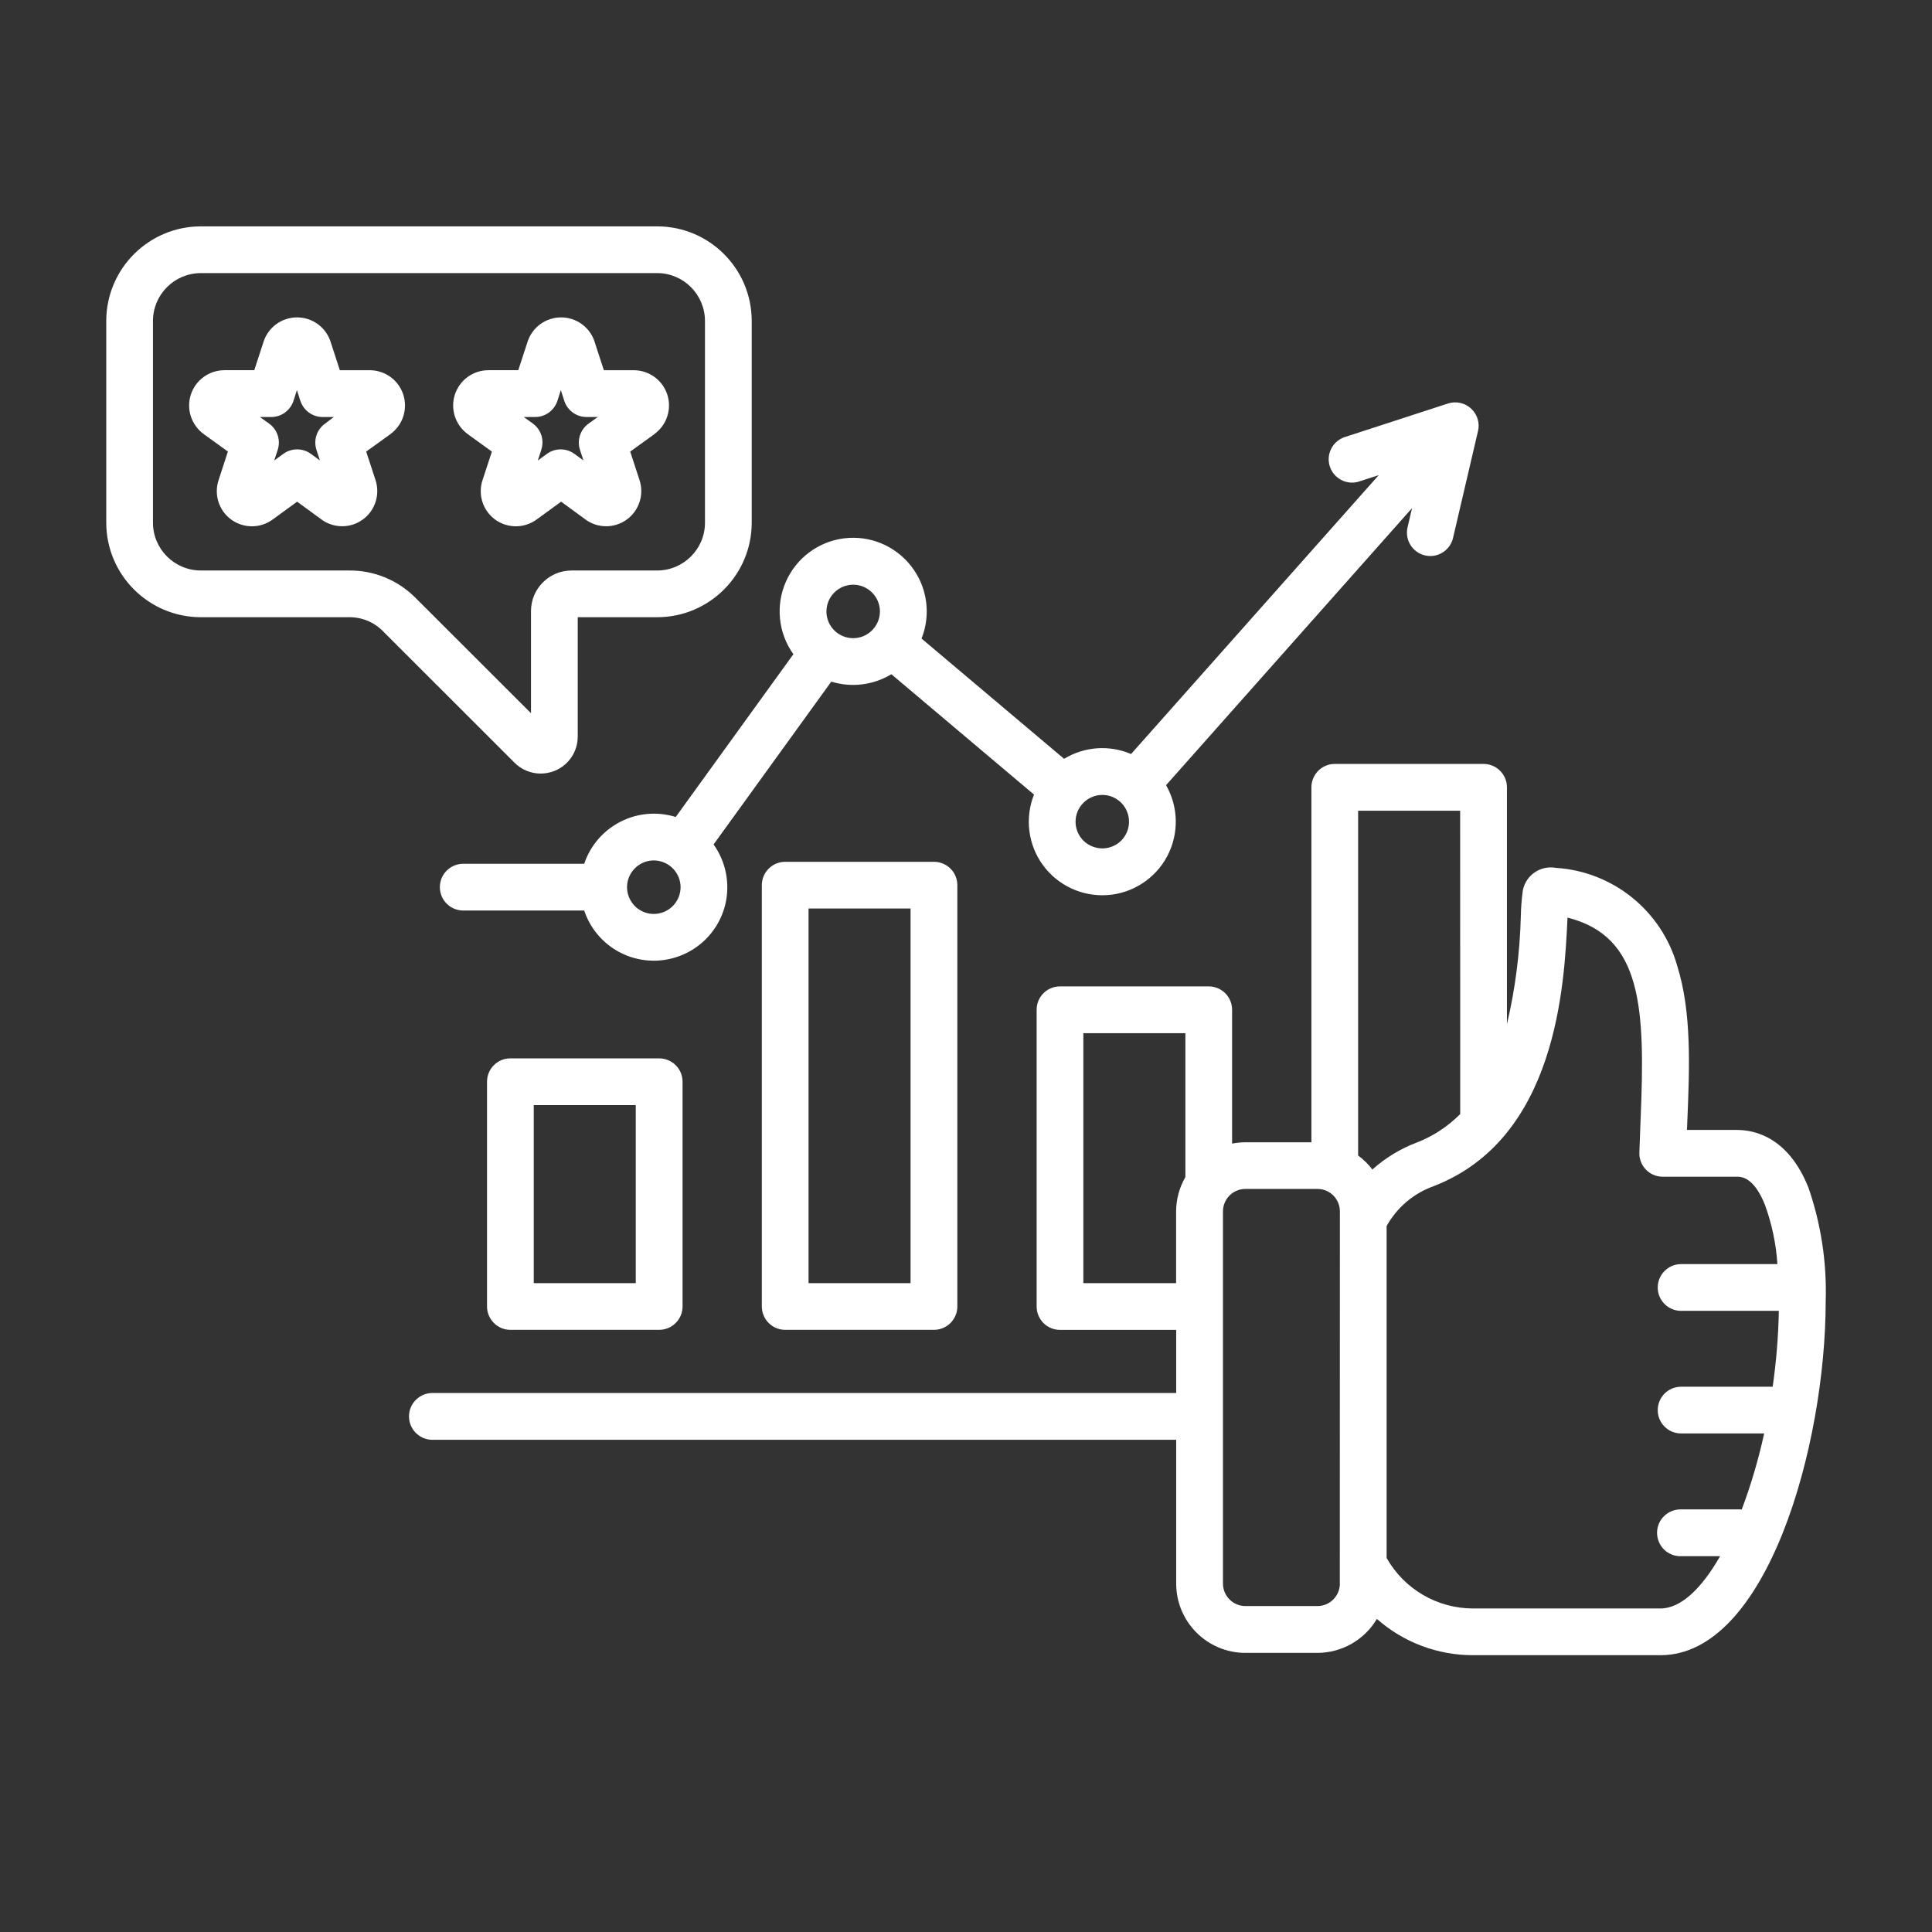 <svg xmlns="http://www.w3.org/2000/svg" xmlns:xlink="http://www.w3.org/1999/xlink" width="500" viewBox="0 0 375 375" height="500" preserveAspectRatio="xMidYMid meet"><rect x="0" y="0" width="375" height="375" fill="#333333" stroke="none"/><path fill="#ffffff" d="M 152.41 167.277 C 149.906 167.277 147.871 169.301 147.871 171.805 L 147.871 253.582 C 147.871 254.793 148.348 255.938 149.199 256.789 C 150.055 257.641 151.199 258.121 152.41 258.121 L 181.281 258.121 C 182.492 258.121 183.637 257.641 184.492 256.789 C 185.344 255.938 185.82 254.793 185.82 253.582 L 185.82 171.805 C 185.82 170.605 185.344 169.445 184.492 168.594 C 183.637 167.754 182.492 167.277 181.281 167.277 Z M 176.738 249.055 L 156.938 249.055 L 156.938 176.344 L 176.738 176.344 Z M 131.156 158.578 C 123.754 156.277 115.871 160.312 113.391 167.66 L 89.797 167.66 C 87.332 167.727 85.375 169.738 85.375 172.188 C 85.375 174.652 87.332 176.664 89.797 176.73 L 113.391 176.73 C 114.699 180.672 117.668 183.84 121.516 185.414 C 125.363 186.984 129.691 186.797 133.395 184.906 C 137.098 183.016 139.785 179.621 140.773 175.586 C 141.742 171.551 140.918 167.289 138.508 163.906 L 161.359 132.293 L 161.359 132.305 C 165.273 133.516 169.508 132.984 173.012 130.867 L 200.699 154.227 C 198.887 158.793 199.539 163.961 202.441 167.93 C 205.332 171.883 210.074 174.082 214.973 173.734 C 219.859 173.387 224.242 170.539 226.547 166.211 C 228.848 161.867 228.77 156.66 226.332 152.402 L 274.074 98.629 L 273.207 102.344 C 272.637 104.793 274.152 107.23 276.59 107.805 C 276.922 107.883 277.281 107.926 277.629 107.926 C 279.734 107.91 281.559 106.461 282.035 104.41 L 286.883 83.66 L 286.883 83.676 C 287.258 82.078 286.738 80.398 285.527 79.293 C 284.328 78.188 282.609 77.816 281.051 78.32 L 260.781 84.914 L 260.797 84.914 C 258.547 85.793 257.375 88.254 258.121 90.547 C 258.867 92.836 261.277 94.141 263.594 93.527 L 267.613 92.223 L 219.539 146.355 C 215.316 144.547 210.473 144.891 206.543 147.289 L 178.871 123.945 C 180.734 119.258 179.988 113.93 176.898 109.949 C 173.824 105.953 168.871 103.875 163.863 104.488 C 158.867 105.102 154.555 108.309 152.531 112.93 C 150.504 117.539 151.066 122.891 153.996 126.98 Z M 126.91 177.395 C 124.805 177.395 122.914 176.133 122.113 174.199 C 121.301 172.254 121.742 170.02 123.234 168.539 C 124.711 167.047 126.949 166.598 128.879 167.41 C 130.824 168.207 132.09 170.098 132.102 172.203 C 132.102 173.574 131.555 174.891 130.57 175.879 C 129.598 176.848 128.281 177.395 126.895 177.395 Z M 213.945 154.293 C 216.051 154.293 217.941 155.555 218.738 157.488 C 219.551 159.434 219.113 161.656 217.637 163.148 C 216.145 164.641 213.918 165.078 211.977 164.277 C 210.031 163.48 208.766 161.59 208.766 159.5 C 208.766 156.637 211.082 154.32 213.934 154.293 Z M 165.605 113.488 C 167.711 113.5 169.586 114.766 170.398 116.699 C 171.199 118.641 170.746 120.867 169.266 122.344 C 167.789 123.836 165.551 124.273 163.621 123.477 C 161.676 122.676 160.41 120.785 160.41 118.695 C 160.41 115.82 162.742 113.5 165.605 113.488 Z M 99.059 205.43 C 96.555 205.43 94.531 207.453 94.531 209.957 L 94.531 253.582 C 94.531 254.793 95.012 255.938 95.863 256.789 C 96.703 257.645 97.863 258.121 99.059 258.121 L 127.945 258.121 C 129.145 258.121 130.301 257.645 131.152 256.789 C 132.008 255.938 132.484 254.793 132.484 253.582 L 132.484 209.957 C 132.484 208.758 132.008 207.598 131.152 206.758 C 130.301 205.906 129.145 205.43 127.945 205.43 Z M 123.402 249.055 L 103.602 249.055 L 103.602 214.496 L 123.402 214.496 Z M 104.934 150.148 C 105.879 150.148 106.809 149.965 107.676 149.617 C 110.379 148.512 112.148 145.875 112.137 142.945 L 112.137 119.801 L 127.57 119.801 C 137.691 119.789 145.906 111.57 145.906 101.449 L 145.906 62.301 C 145.906 52.164 137.691 43.949 127.57 43.938 L 38.988 43.938 C 28.855 43.949 20.637 52.168 20.625 62.301 L 20.625 101.449 C 20.637 111.586 28.855 119.789 38.988 119.801 L 67.699 119.801 C 70.219 119.762 72.652 120.758 74.398 122.582 L 99.848 148.02 C 101.191 149.379 103.027 150.148 104.934 150.148 Z M 67.684 110.734 L 38.973 110.734 C 33.848 110.719 29.691 106.566 29.691 101.453 L 29.691 62.301 C 29.691 57.176 33.848 53.02 38.973 53.008 L 127.57 53.008 C 132.684 53.02 136.824 57.176 136.836 62.301 L 136.836 101.453 C 136.836 106.566 132.684 110.719 127.57 110.734 L 110.938 110.734 C 106.594 110.734 103.066 114.262 103.066 118.605 L 103.066 138.434 L 80.789 116.18 C 77.352 112.637 72.609 110.668 67.684 110.734 Z M 351.012 230.504 C 347.121 220.77 340.648 219.32 337.137 219.32 L 327.441 219.32 C 327.465 218.762 327.492 218.199 327.508 217.629 C 327.934 207.254 328.387 196.535 325.551 187.48 C 322.527 176.773 313.07 169.141 301.965 168.449 C 299.074 167.941 296.305 169.766 295.625 172.617 C 295.613 172.699 295.586 172.777 295.574 172.855 L 295.574 172.871 C 295.348 174.547 295.215 176.238 295.188 177.93 C 295 184.961 294.109 191.953 292.496 198.797 L 292.496 152.816 C 292.496 150.312 290.473 148.289 287.969 148.277 L 259.086 148.277 C 257.875 148.277 256.727 148.754 255.875 149.605 C 255.023 150.461 254.543 151.617 254.543 152.816 L 254.543 221.719 L 241.719 221.719 C 240.867 221.719 240.004 221.812 239.148 221.973 L 239.148 195.988 C 239.148 194.793 238.672 193.633 237.832 192.793 C 236.98 191.941 235.82 191.461 234.621 191.461 L 205.738 191.461 C 203.234 191.461 201.211 193.484 201.211 195.988 L 201.211 253.586 C 201.211 254.797 201.691 255.941 202.527 256.797 C 203.383 257.648 204.539 258.129 205.738 258.129 L 228.297 258.129 L 228.297 270.379 L 83.809 270.379 C 81.344 270.457 79.387 272.469 79.387 274.918 C 79.387 277.383 81.344 279.395 83.809 279.461 L 228.297 279.461 L 228.297 307.387 C 228.309 314.805 234.316 320.809 241.719 320.824 L 255.715 320.824 C 260.457 320.809 264.84 318.305 267.25 314.23 C 272.414 318.785 279.059 321.289 285.945 321.273 L 322.301 321.273 C 342.941 321.273 354.367 280.617 354.367 252.508 C 354.594 245.035 353.461 237.578 351.012 230.508 Z M 230.082 228.453 L 230.082 228.469 C 228.91 230.492 228.297 232.781 228.281 235.125 L 228.281 249.055 L 210.277 249.055 L 210.277 200.543 L 230.082 200.543 Z M 260.055 307.383 L 260.07 307.383 C 260.055 309.793 258.113 311.734 255.715 311.734 L 241.719 311.734 C 239.32 311.723 237.379 309.777 237.379 307.383 L 237.379 235.125 C 237.379 232.715 239.324 230.773 241.734 230.773 L 255.727 230.773 C 258.125 230.773 260.07 232.715 260.07 235.125 Z M 266.367 227.004 L 266.383 227.004 C 265.598 225.977 264.664 225.059 263.613 224.285 L 263.613 157.355 L 283.414 157.355 L 283.426 216.238 C 281.016 218.664 278.141 220.555 274.957 221.781 C 271.801 222.977 268.887 224.75 266.383 227 Z M 344.07 269.164 L 326.293 269.164 C 323.789 269.164 321.766 271.199 321.766 273.703 C 321.766 276.207 323.789 278.23 326.293 278.23 L 342.422 278.23 C 341.328 283.25 339.879 288.18 338.078 292.973 L 326.293 292.973 C 325.07 292.945 323.883 293.41 323.004 294.266 C 322.125 295.117 321.633 296.289 321.633 297.512 C 321.633 298.738 322.125 299.91 323.004 300.777 C 323.883 301.629 325.07 302.094 326.293 302.055 L 333.871 302.055 C 330.289 308.328 326.254 312.203 322.301 312.203 L 285.934 312.203 C 278.98 312.203 272.562 308.461 269.141 302.402 L 269.141 237.977 C 271.137 234.395 274.359 231.637 278.223 230.254 C 302.203 221.012 303.629 191.141 304.242 178.371 L 304.242 178.102 C 318.785 181.766 319.344 195.641 318.438 217.266 C 318.359 219.426 318.266 221.621 318.199 223.75 L 318.199 223.738 C 318.16 224.965 318.625 226.148 319.477 227.027 C 320.328 227.906 321.5 228.398 322.727 228.398 L 337.137 228.398 C 337.934 228.398 340.398 228.398 342.582 233.871 L 342.582 233.887 C 343.926 237.574 344.738 241.449 344.992 245.363 L 326.297 245.363 C 323.793 245.363 321.766 247.402 321.766 249.906 C 321.766 252.41 323.793 254.434 326.297 254.434 L 345.27 254.434 C 345.18 259.359 344.777 264.289 344.074 269.16 Z M 108.914 97.375 L 113.547 100.758 L 113.547 100.77 C 115.93 102.57 119.219 102.609 121.645 100.852 C 124.066 99.105 125.066 95.977 124.121 93.152 L 122.324 87.652 L 127.051 84.246 L 127.035 84.23 C 129.434 82.488 130.434 79.398 129.516 76.574 C 128.594 73.766 125.973 71.859 123 71.859 L 117.211 71.859 L 115.41 66.348 L 115.41 66.332 C 114.508 63.512 111.867 61.605 108.914 61.605 C 105.945 61.605 103.309 63.512 102.402 66.332 L 100.602 71.848 L 94.797 71.848 L 94.797 71.859 C 91.84 71.859 89.23 73.75 88.297 76.562 C 87.379 79.355 88.352 82.434 90.711 84.203 L 90.777 84.258 L 95.477 87.652 L 93.664 93.18 L 93.664 93.168 C 92.719 96.004 93.719 99.121 96.129 100.863 C 98.551 102.609 101.816 102.582 104.211 100.797 Z M 103.465 82.234 L 101.668 80.941 L 103.879 80.941 C 105.852 80.941 107.582 79.664 108.195 77.801 L 108.859 75.723 L 109.523 77.801 C 110.137 79.664 111.867 80.941 113.84 80.941 L 116.023 80.941 L 114.227 82.234 C 112.629 83.391 111.961 85.441 112.574 87.32 L 113.242 89.371 L 111.496 88.094 C 109.898 86.934 107.742 86.934 106.156 88.094 L 104.387 89.387 L 105.062 87.32 L 105.051 87.32 C 105.691 85.457 105.039 83.406 103.465 82.234 Z M 71.758 71.859 L 65.965 71.859 L 64.168 66.348 L 64.168 66.332 C 63.25 63.512 60.625 61.605 57.656 61.605 C 54.688 61.605 52.062 63.512 51.156 66.332 L 49.359 71.848 L 43.555 71.848 L 43.555 71.859 C 40.586 71.859 37.961 73.777 37.043 76.586 C 36.125 79.41 37.137 82.5 39.531 84.246 L 44.234 87.641 L 42.434 93.168 C 41.488 96.004 42.488 99.121 44.898 100.863 C 47.324 102.609 50.586 102.582 52.98 100.797 L 57.668 97.375 L 62.305 100.758 L 62.305 100.77 C 64.688 102.566 67.977 102.609 70.402 100.852 C 72.824 99.105 73.824 95.977 72.879 93.152 L 71.078 87.652 L 75.809 84.246 L 75.809 84.23 C 78.191 82.488 79.191 79.398 78.27 76.574 C 77.352 73.766 74.73 71.859 71.758 71.859 Z M 63.078 82.234 C 61.477 83.391 60.812 85.441 61.426 87.32 L 62.09 89.371 L 60.348 88.094 C 58.75 86.934 56.59 86.934 54.992 88.094 L 53.223 89.387 L 53.902 87.32 C 54.516 85.441 53.848 83.391 52.25 82.234 L 50.453 80.941 L 52.664 80.941 C 54.621 80.941 56.363 79.664 56.965 77.801 L 57.629 75.723 L 58.297 77.801 L 58.309 77.801 C 58.906 79.664 60.652 80.941 62.609 80.941 L 64.793 80.941 Z M 63.078 82.234 " fill-opacity="1" fill-rule="nonzero"></path></svg>